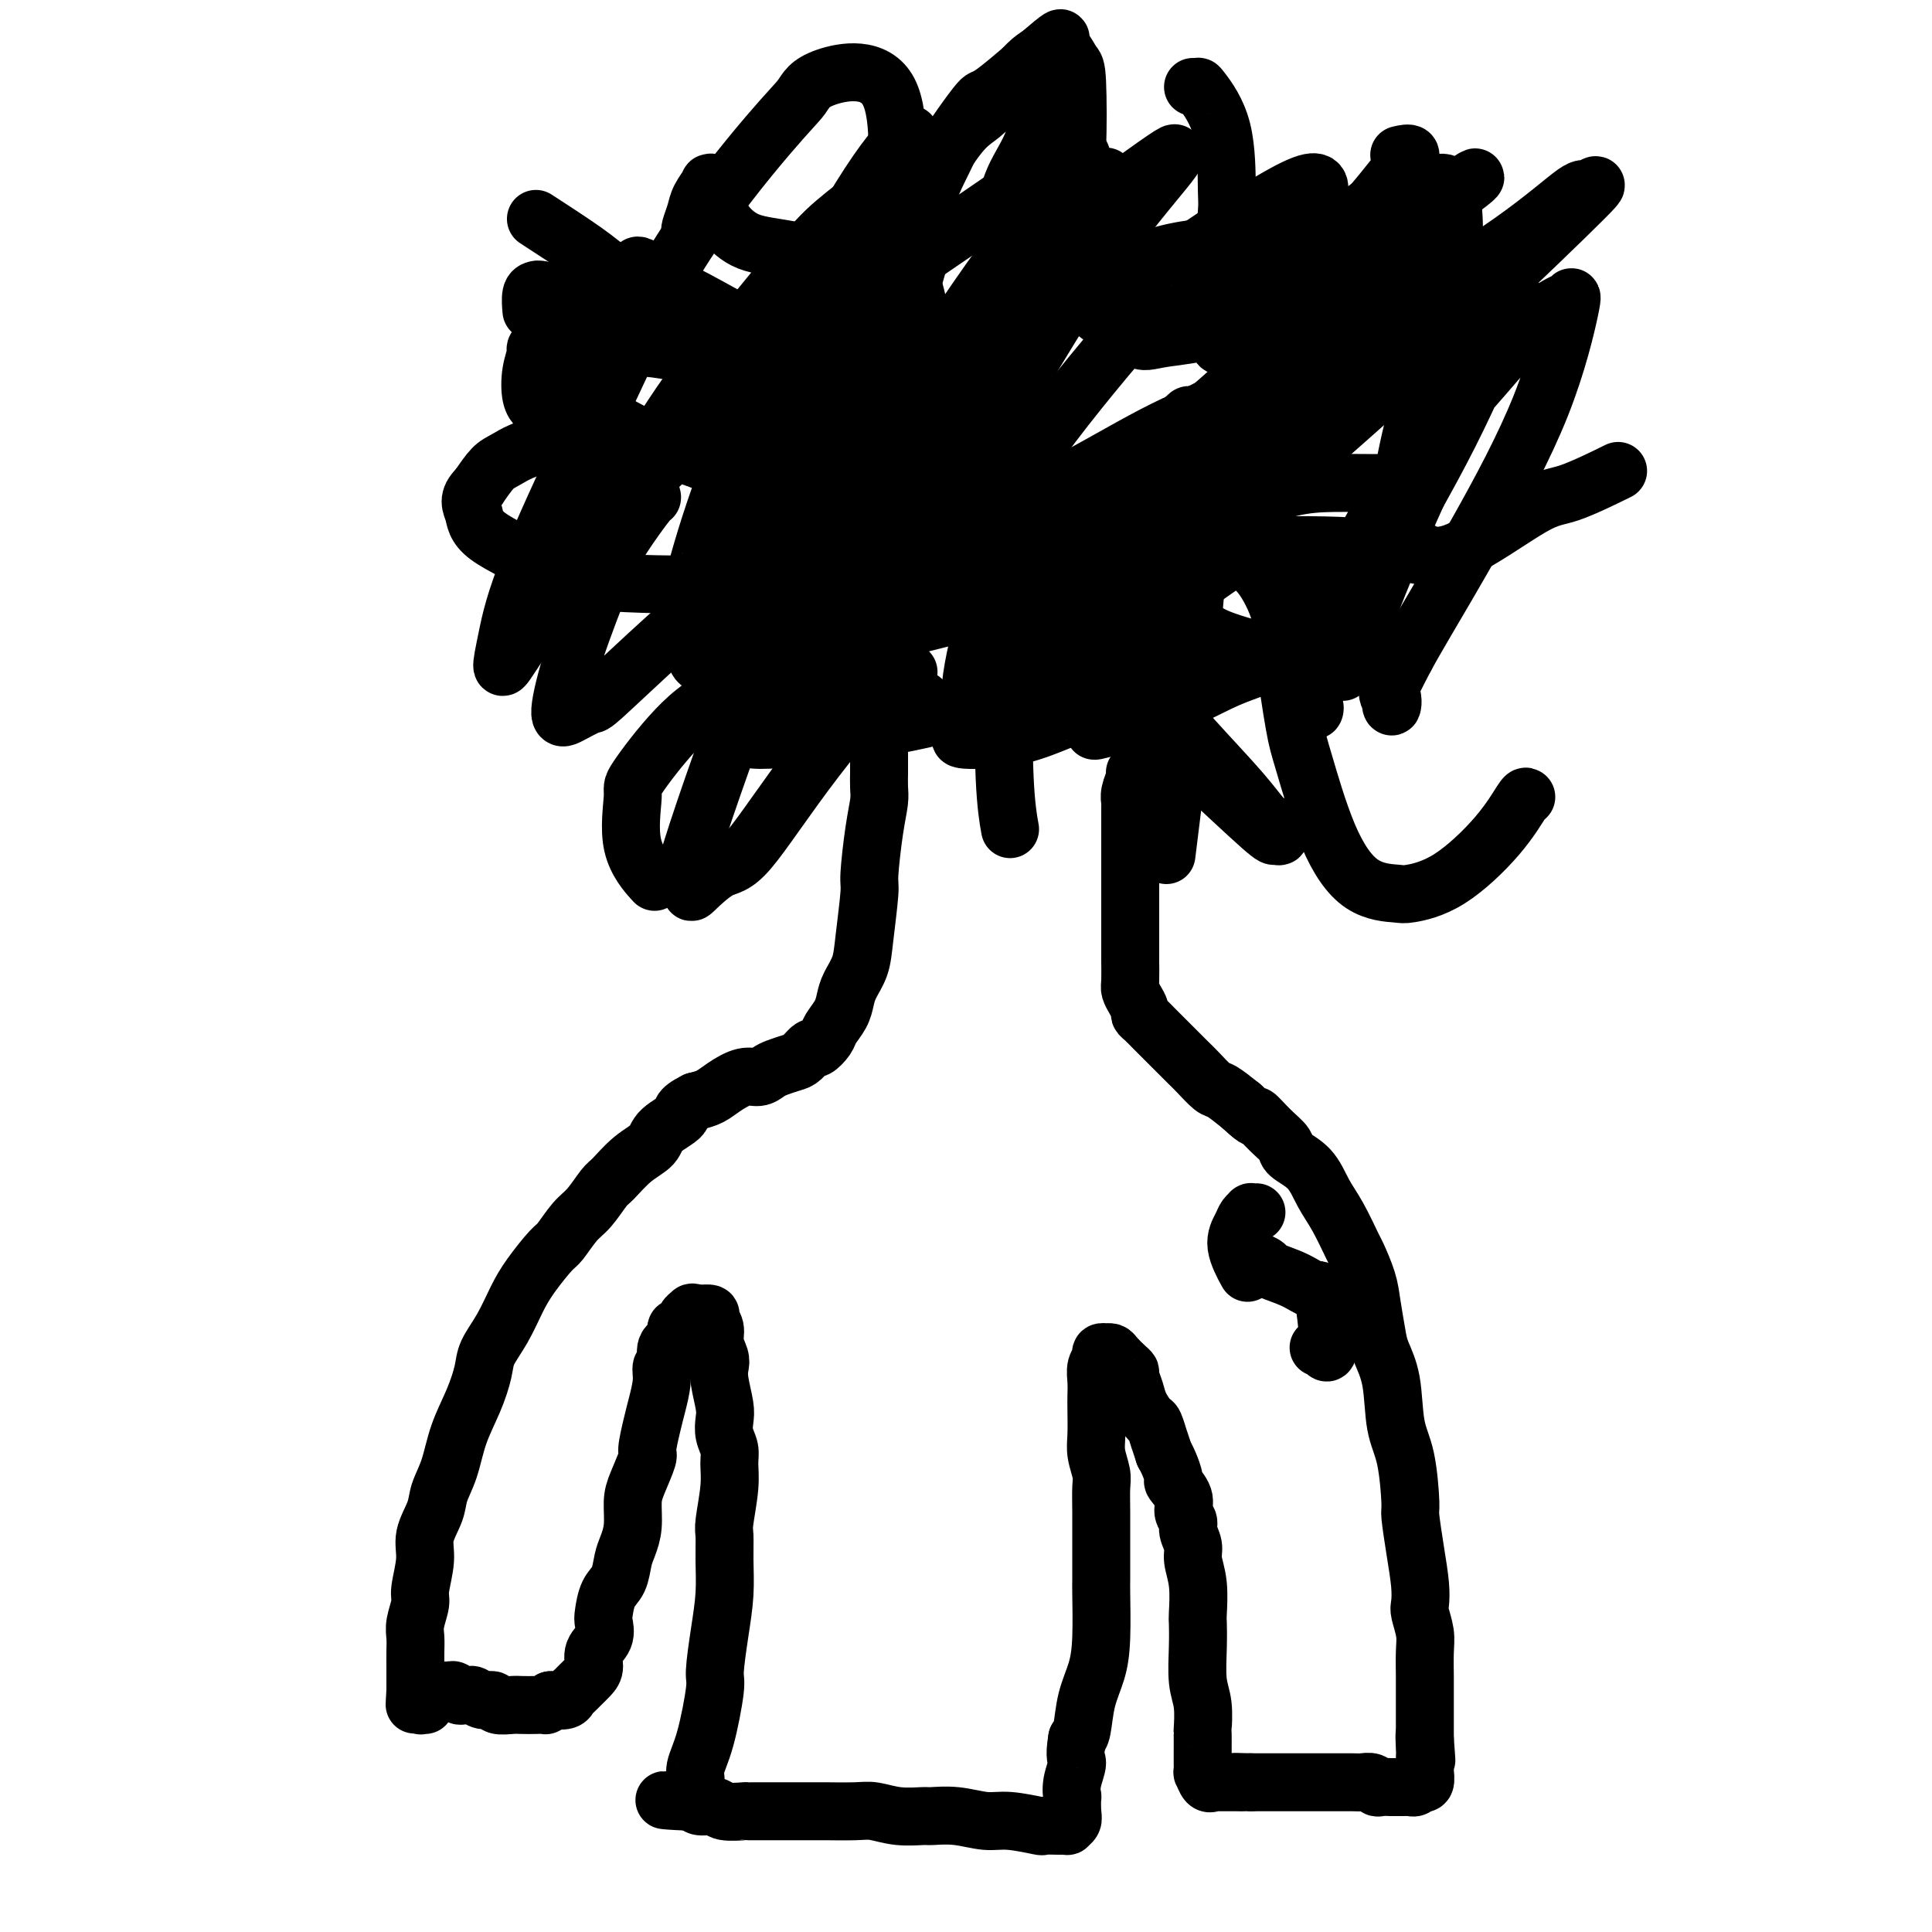 <svg viewBox='0 0 400 400' version='1.1' xmlns='http://www.w3.org/2000/svg' xmlns:xlink='http://www.w3.org/1999/xlink'><g fill='none' stroke='#000000' stroke-width='12' stroke-linecap='round' stroke-linejoin='round'><path d='M182,153c-0.000,0.297 -0.000,0.595 0,1c0.000,0.405 0.000,0.919 0,1c-0.000,0.081 -0.000,-0.270 0,0c0.000,0.270 0.001,1.162 0,2c-0.001,0.838 -0.003,1.622 0,2c0.003,0.378 0.011,0.350 0,1c-0.011,0.650 -0.041,1.978 0,3c0.041,1.022 0.151,1.739 0,3c-0.151,1.261 -0.564,3.068 -1,6c-0.436,2.932 -0.894,6.991 -1,9c-0.106,2.009 0.140,1.969 0,4c-0.140,2.031 -0.666,6.132 -1,9c-0.334,2.868 -0.475,4.501 -1,6c-0.525,1.499 -1.435,2.862 -2,4c-0.565,1.138 -0.785,2.050 -1,3c-0.215,0.950 -0.424,1.937 -1,3c-0.576,1.063 -1.520,2.200 -2,3c-0.480,0.800 -0.498,1.261 -1,2c-0.502,0.739 -1.489,1.756 -2,2c-0.511,0.244 -0.546,-0.286 -1,0c-0.454,0.286 -1.328,1.387 -2,2c-0.672,0.613 -1.140,0.737 -2,1c-0.860,0.263 -2.110,0.665 -3,1c-0.890,0.335 -1.421,0.604 -2,1c-0.579,0.396 -1.208,0.918 -2,1c-0.792,0.082 -1.748,-0.277 -3,0c-1.252,0.277 -2.798,1.190 -4,2c-1.202,0.810 -2.058,1.517 -3,2c-0.942,0.483 -1.971,0.741 -3,1'/><path d='M144,228c-3.859,1.930 -2.508,2.254 -3,3c-0.492,0.746 -2.827,1.913 -4,3c-1.173,1.087 -1.185,2.094 -2,3c-0.815,0.906 -2.433,1.711 -4,3c-1.567,1.289 -3.081,3.064 -4,4c-0.919,0.936 -1.241,1.035 -2,2c-0.759,0.965 -1.953,2.795 -3,4c-1.047,1.205 -1.946,1.783 -3,3c-1.054,1.217 -2.263,3.073 -3,4c-0.737,0.927 -1.003,0.926 -2,2c-0.997,1.074 -2.725,3.223 -4,5c-1.275,1.777 -2.098,3.183 -3,5c-0.902,1.817 -1.884,4.045 -3,6c-1.116,1.955 -2.368,3.639 -3,5c-0.632,1.361 -0.646,2.401 -1,4c-0.354,1.599 -1.049,3.756 -2,6c-0.951,2.244 -2.157,4.574 -3,7c-0.843,2.426 -1.321,4.947 -2,7c-0.679,2.053 -1.559,3.639 -2,5c-0.441,1.361 -0.443,2.498 -1,4c-0.557,1.502 -1.670,3.368 -2,5c-0.330,1.632 0.122,3.031 0,5c-0.122,1.969 -0.817,4.508 -1,6c-0.183,1.492 0.147,1.938 0,3c-0.147,1.062 -0.771,2.742 -1,4c-0.229,1.258 -0.061,2.094 0,3c0.061,0.906 0.016,1.881 0,3c-0.016,1.119 -0.004,2.382 0,3c0.004,0.618 0.001,0.589 0,1c-0.001,0.411 -0.000,1.260 0,2c0.000,0.740 0.000,1.370 0,2'/><path d='M86,350c-0.308,5.194 -0.079,2.180 0,1c0.079,-1.180 0.007,-0.526 0,0c-0.007,0.526 0.050,0.926 0,1c-0.050,0.074 -0.206,-0.176 0,0c0.206,0.176 0.773,0.779 1,1c0.227,0.221 0.112,0.059 0,0c-0.112,-0.059 -0.223,-0.016 0,0c0.223,0.016 0.778,0.005 1,0c0.222,-0.005 0.111,-0.002 0,0'/><path d='M235,160c-0.030,-0.038 -0.061,-0.075 0,0c0.061,0.075 0.212,0.264 0,1c-0.212,0.736 -0.789,2.020 -1,3c-0.211,0.980 -0.057,1.657 0,2c0.057,0.343 0.015,0.351 0,1c-0.015,0.649 -0.004,1.939 0,3c0.004,1.061 0.001,1.894 0,3c-0.001,1.106 -0.000,2.485 0,4c0.000,1.515 0.000,3.166 0,4c-0.000,0.834 -0.000,0.851 0,2c0.000,1.149 0.000,3.432 0,5c-0.000,1.568 -0.001,2.422 0,4c0.001,1.578 0.003,3.878 0,5c-0.003,1.122 -0.011,1.064 0,2c0.011,0.936 0.041,2.867 0,4c-0.041,1.133 -0.153,1.468 0,2c0.153,0.532 0.569,1.259 1,2c0.431,0.741 0.875,1.494 1,2c0.125,0.506 -0.069,0.765 0,1c0.069,0.235 0.402,0.446 1,1c0.598,0.554 1.463,1.451 2,2c0.537,0.549 0.748,0.751 1,1c0.252,0.249 0.547,0.547 1,1c0.453,0.453 1.064,1.061 2,2c0.936,0.939 2.195,2.207 3,3c0.805,0.793 1.154,1.109 2,2c0.846,0.891 2.189,2.355 3,3c0.811,0.645 1.089,0.470 2,1c0.911,0.530 2.456,1.765 4,3'/><path d='M257,229c3.949,3.717 2.822,2.008 3,2c0.178,-0.008 1.661,1.684 3,3c1.339,1.316 2.535,2.257 3,3c0.465,0.743 0.198,1.289 1,2c0.802,0.711 2.672,1.588 4,3c1.328,1.412 2.114,3.360 3,5c0.886,1.640 1.872,2.971 3,5c1.128,2.029 2.396,4.756 3,6c0.604,1.244 0.542,1.006 1,2c0.458,0.994 1.436,3.220 2,5c0.564,1.780 0.713,3.115 1,5c0.287,1.885 0.710,4.319 1,6c0.290,1.681 0.446,2.609 1,4c0.554,1.391 1.507,3.247 2,6c0.493,2.753 0.527,6.404 1,9c0.473,2.596 1.384,4.136 2,7c0.616,2.864 0.936,7.051 1,9c0.064,1.949 -0.127,1.661 0,3c0.127,1.339 0.574,4.304 1,7c0.426,2.696 0.832,5.121 1,7c0.168,1.879 0.098,3.210 0,4c-0.098,0.790 -0.222,1.037 0,2c0.222,0.963 0.792,2.642 1,4c0.208,1.358 0.056,2.394 0,4c-0.056,1.606 -0.015,3.780 0,5c0.015,1.220 0.004,1.485 0,2c-0.004,0.515 -0.001,1.279 0,2c0.001,0.721 0.000,1.399 0,2c-0.000,0.601 -0.000,1.123 0,2c0.000,0.877 0.000,2.108 0,3c-0.000,0.892 -0.000,1.446 0,2'/><path d='M295,360c0.619,8.864 0.166,2.024 0,0c-0.166,-2.024 -0.044,0.767 0,2c0.044,1.233 0.012,0.909 0,1c-0.012,0.091 -0.003,0.597 0,1c0.003,0.403 0.002,0.704 0,1c-0.002,0.296 -0.005,0.587 0,1c0.005,0.413 0.016,0.947 0,1c-0.016,0.053 -0.060,-0.374 0,0c0.060,0.374 0.223,1.550 0,2c-0.223,0.450 -0.834,0.173 -1,0c-0.166,-0.173 0.112,-0.243 0,0c-0.112,0.243 -0.612,0.797 -1,1c-0.388,0.203 -0.662,0.054 -1,0c-0.338,-0.054 -0.738,-0.015 -1,0c-0.262,0.015 -0.385,0.005 -1,0c-0.615,-0.005 -1.722,-0.005 -2,0c-0.278,0.005 0.273,0.015 0,0c-0.273,-0.015 -1.370,-0.057 -2,0c-0.630,0.057 -0.793,0.211 -1,0c-0.207,-0.211 -0.459,-0.789 -1,-1c-0.541,-0.211 -1.370,-0.057 -2,0c-0.630,0.057 -1.061,0.015 -2,0c-0.939,-0.015 -2.386,-0.004 -3,0c-0.614,0.004 -0.396,0.001 -1,0c-0.604,-0.001 -2.030,-0.000 -3,0c-0.970,0.000 -1.484,0.000 -2,0c-0.516,-0.000 -1.033,-0.000 -2,0c-0.967,0.000 -2.383,0.000 -3,0c-0.617,-0.000 -0.435,-0.000 -1,0c-0.565,0.000 -1.876,0.000 -3,0c-1.124,-0.000 -2.062,-0.000 -3,0'/><path d='M259,369c-5.527,-0.155 -2.844,-0.041 -2,0c0.844,0.041 -0.151,0.011 -1,0c-0.849,-0.011 -1.552,-0.003 -2,0c-0.448,0.003 -0.641,0.000 -1,0c-0.359,-0.000 -0.884,0.002 -1,0c-0.116,-0.002 0.175,-0.009 0,0c-0.175,0.009 -0.817,0.032 -1,0c-0.183,-0.032 0.095,-0.120 0,0c-0.095,0.120 -0.561,0.449 -1,0c-0.439,-0.449 -0.850,-1.677 -1,-2c-0.150,-0.323 -0.041,0.257 0,0c0.041,-0.257 0.012,-1.352 0,-2c-0.012,-0.648 -0.007,-0.848 0,-2c0.007,-1.152 0.016,-3.255 0,-4c-0.016,-0.745 -0.057,-0.133 0,-1c0.057,-0.867 0.211,-3.212 0,-5c-0.211,-1.788 -0.788,-3.019 -1,-5c-0.212,-1.981 -0.061,-4.712 0,-7c0.061,-2.288 0.032,-4.135 0,-5c-0.032,-0.865 -0.065,-0.749 0,-2c0.065,-1.251 0.229,-3.868 0,-6c-0.229,-2.132 -0.850,-3.778 -1,-5c-0.150,-1.222 0.172,-2.021 0,-3c-0.172,-0.979 -0.839,-2.140 -1,-3c-0.161,-0.860 0.182,-1.419 0,-2c-0.182,-0.581 -0.889,-1.185 -1,-2c-0.111,-0.815 0.374,-1.843 0,-3c-0.374,-1.157 -1.605,-2.444 -2,-3c-0.395,-0.556 0.048,-0.380 0,-1c-0.048,-0.620 -0.585,-2.034 -1,-3c-0.415,-0.966 -0.707,-1.483 -1,-2'/><path d='M241,301c-1.102,-3.443 -0.858,-2.549 -1,-3c-0.142,-0.451 -0.669,-2.247 -1,-3c-0.331,-0.753 -0.466,-0.464 -1,-1c-0.534,-0.536 -1.465,-1.897 -2,-3c-0.535,-1.103 -0.672,-1.948 -1,-3c-0.328,-1.052 -0.847,-2.310 -1,-3c-0.153,-0.690 0.060,-0.812 0,-1c-0.060,-0.188 -0.393,-0.443 -1,-1c-0.607,-0.557 -1.487,-1.418 -2,-2c-0.513,-0.582 -0.658,-0.886 -1,-1c-0.342,-0.114 -0.880,-0.040 -1,0c-0.120,0.040 0.178,0.044 0,0c-0.178,-0.044 -0.832,-0.136 -1,0c-0.168,0.136 0.151,0.499 0,1c-0.151,0.501 -0.772,1.141 -1,2c-0.228,0.859 -0.062,1.937 0,3c0.062,1.063 0.020,2.112 0,3c-0.020,0.888 -0.020,1.615 0,3c0.020,1.385 0.058,3.428 0,5c-0.058,1.572 -0.212,2.672 0,4c0.212,1.328 0.789,2.885 1,4c0.211,1.115 0.056,1.787 0,3c-0.056,1.213 -0.015,2.966 0,5c0.015,2.034 0.002,4.349 0,7c-0.002,2.651 0.007,5.638 0,7c-0.007,1.362 -0.029,1.100 0,3c0.029,1.900 0.110,5.962 0,9c-0.110,3.038 -0.411,5.051 -1,7c-0.589,1.949 -1.466,3.832 -2,6c-0.534,2.168 -0.724,4.619 -1,6c-0.276,1.381 -0.638,1.690 -1,2'/><path d='M223,360c-0.713,4.190 0.005,4.166 0,5c-0.005,0.834 -0.732,2.528 -1,4c-0.268,1.472 -0.076,2.724 0,3c0.076,0.276 0.035,-0.423 0,0c-0.035,0.423 -0.066,1.970 0,3c0.066,1.030 0.228,1.544 0,2c-0.228,0.456 -0.846,0.854 -1,1c-0.154,0.146 0.157,0.039 0,0c-0.157,-0.039 -0.783,-0.009 -1,0c-0.217,0.009 -0.024,-0.002 0,0c0.024,0.002 -0.119,0.016 -1,0c-0.881,-0.016 -2.499,-0.061 -3,0c-0.501,0.061 0.114,0.227 -1,0c-1.114,-0.227 -3.959,-0.846 -6,-1c-2.041,-0.154 -3.279,0.156 -5,0c-1.721,-0.156 -3.924,-0.778 -6,-1c-2.076,-0.222 -4.026,-0.046 -5,0c-0.974,0.046 -0.973,-0.040 -2,0c-1.027,0.040 -3.082,0.207 -5,0c-1.918,-0.207 -3.698,-0.788 -5,-1c-1.302,-0.212 -2.127,-0.057 -4,0c-1.873,0.057 -4.794,0.015 -6,0c-1.206,-0.015 -0.698,-0.004 -2,0c-1.302,0.004 -4.415,0.002 -6,0c-1.585,-0.002 -1.641,-0.005 -3,0c-1.359,0.005 -4.021,0.016 -5,0c-0.979,-0.016 -0.276,-0.060 -1,0c-0.724,0.060 -2.874,0.222 -4,0c-1.126,-0.222 -1.226,-0.829 -2,-1c-0.774,-0.171 -2.221,0.094 -3,0c-0.779,-0.094 -0.889,-0.547 -1,-1'/><path d='M144,373c-12.139,-0.708 -3.986,0.022 -1,0c2.986,-0.022 0.804,-0.796 0,-1c-0.804,-0.204 -0.231,0.162 0,0c0.231,-0.162 0.120,-0.851 0,-1c-0.120,-0.149 -0.249,0.244 0,0c0.249,-0.244 0.875,-1.124 1,-2c0.125,-0.876 -0.251,-1.747 0,-3c0.251,-1.253 1.129,-2.889 2,-6c0.871,-3.111 1.736,-7.699 2,-10c0.264,-2.301 -0.073,-2.315 0,-4c0.073,-1.685 0.554,-5.042 1,-8c0.446,-2.958 0.855,-5.519 1,-8c0.145,-2.481 0.024,-4.884 0,-7c-0.024,-2.116 0.047,-3.945 0,-5c-0.047,-1.055 -0.212,-1.335 0,-3c0.212,-1.665 0.803,-4.715 1,-7c0.197,-2.285 0.001,-3.807 0,-5c-0.001,-1.193 0.192,-2.059 0,-3c-0.192,-0.941 -0.770,-1.957 -1,-3c-0.230,-1.043 -0.113,-2.113 0,-3c0.113,-0.887 0.222,-1.591 0,-3c-0.222,-1.409 -0.776,-3.522 -1,-5c-0.224,-1.478 -0.117,-2.322 0,-3c0.117,-0.678 0.243,-1.191 0,-2c-0.243,-0.809 -0.856,-1.916 -1,-3c-0.144,-1.084 0.183,-2.147 0,-3c-0.183,-0.853 -0.874,-1.497 -1,-2c-0.126,-0.503 0.312,-0.866 0,-1c-0.312,-0.134 -1.375,-0.038 -2,0c-0.625,0.038 -0.813,0.019 -1,0'/><path d='M144,272c-0.796,-0.490 -0.786,-0.216 -1,0c-0.214,0.216 -0.654,0.374 -1,1c-0.346,0.626 -0.599,1.720 -1,2c-0.401,0.280 -0.948,-0.252 -1,0c-0.052,0.252 0.393,1.290 0,2c-0.393,0.710 -1.625,1.092 -2,2c-0.375,0.908 0.107,2.341 0,3c-0.107,0.659 -0.803,0.545 -1,1c-0.197,0.455 0.107,1.480 0,3c-0.107,1.520 -0.624,3.533 -1,5c-0.376,1.467 -0.613,2.386 -1,4c-0.387,1.614 -0.926,3.922 -1,5c-0.074,1.078 0.317,0.925 0,2c-0.317,1.075 -1.342,3.378 -2,5c-0.658,1.622 -0.949,2.563 -1,4c-0.051,1.437 0.137,3.370 0,5c-0.137,1.630 -0.601,2.958 -1,4c-0.399,1.042 -0.734,1.797 -1,3c-0.266,1.203 -0.461,2.853 -1,4c-0.539,1.147 -1.420,1.790 -2,3c-0.580,1.210 -0.859,2.985 -1,4c-0.141,1.015 -0.145,1.269 0,2c0.145,0.731 0.438,1.940 0,3c-0.438,1.060 -1.609,1.972 -2,3c-0.391,1.028 -0.003,2.173 0,3c0.003,0.827 -0.379,1.336 -1,2c-0.621,0.664 -1.481,1.485 -2,2c-0.519,0.515 -0.696,0.726 -1,1c-0.304,0.274 -0.736,0.612 -1,1c-0.264,0.388 -0.361,0.825 -1,1c-0.639,0.175 -1.819,0.087 -3,0'/><path d='M114,352c-1.541,1.310 -0.893,1.084 -1,1c-0.107,-0.084 -0.969,-0.027 -2,0c-1.031,0.027 -2.229,0.022 -3,0c-0.771,-0.022 -1.113,-0.062 -2,0c-0.887,0.062 -2.318,0.227 -3,0c-0.682,-0.227 -0.617,-0.846 -1,-1c-0.383,-0.154 -1.216,0.156 -2,0c-0.784,-0.156 -1.520,-0.778 -2,-1c-0.480,-0.222 -0.706,-0.046 -1,0c-0.294,0.046 -0.657,-0.040 -1,0c-0.343,0.040 -0.666,0.207 -1,0c-0.334,-0.207 -0.679,-0.788 -1,-1c-0.321,-0.212 -0.618,-0.057 -1,0c-0.382,0.057 -0.848,0.015 -1,0c-0.152,-0.015 0.011,-0.004 0,0c-0.011,0.004 -0.195,0.001 0,0c0.195,-0.001 0.770,-0.000 1,0c0.230,0.000 0.115,0.000 0,0'/><path d='M260,251c0.120,-0.005 0.240,-0.011 0,0c-0.240,0.011 -0.841,0.037 -1,0c-0.159,-0.037 0.122,-0.139 0,0c-0.122,0.139 -0.649,0.518 -1,1c-0.351,0.482 -0.527,1.067 -1,2c-0.473,0.933 -1.243,2.213 -1,4c0.243,1.787 1.498,4.082 2,5c0.502,0.918 0.251,0.459 0,0'/><path d='M273,279c0.458,0.078 0.917,0.156 1,0c0.083,-0.156 -0.208,-0.545 0,0c0.208,0.545 0.917,2.024 1,0c0.083,-2.024 -0.459,-7.550 -1,-10c-0.541,-2.450 -1.081,-1.823 -2,-2c-0.919,-0.177 -2.219,-1.158 -4,-2c-1.781,-0.842 -4.044,-1.545 -5,-2c-0.956,-0.455 -0.603,-0.661 -1,-1c-0.397,-0.339 -1.542,-0.811 -2,-1c-0.458,-0.189 -0.229,-0.094 0,0'/><path d='M227,151c0.171,-0.085 0.342,-0.170 0,0c-0.342,0.170 -1.196,0.596 1,0c2.196,-0.596 7.443,-2.215 12,-4c4.557,-1.785 8.425,-3.736 11,-5c2.575,-1.264 3.858,-1.842 7,-3c3.142,-1.158 8.142,-2.896 11,-4c2.858,-1.104 3.573,-1.574 4,-2c0.427,-0.426 0.567,-0.807 1,-1c0.433,-0.193 1.161,-0.196 0,0c-1.161,0.196 -4.211,0.592 -9,2c-4.789,1.408 -11.318,3.828 -18,6c-6.682,2.172 -13.517,4.094 -19,6c-5.483,1.906 -9.612,3.794 -13,5c-3.388,1.206 -6.033,1.730 -9,2c-2.967,0.270 -6.256,0.287 -7,0c-0.744,-0.287 1.055,-0.879 4,-4c2.945,-3.121 7.034,-8.770 13,-15c5.966,-6.230 13.809,-13.040 23,-22c9.191,-8.960 19.731,-20.069 28,-28c8.269,-7.931 14.269,-12.685 22,-18c7.731,-5.315 17.195,-11.190 24,-16c6.805,-4.810 10.951,-8.553 13,-10c2.049,-1.447 2.000,-0.596 3,-1c1.000,-0.404 3.048,-2.062 -1,2c-4.048,4.062 -14.192,13.843 -24,23c-9.808,9.157 -19.282,17.689 -31,28c-11.718,10.311 -25.681,22.401 -31,27c-5.319,4.599 -1.993,1.707 -3,2c-1.007,0.293 -6.348,3.771 -9,6c-2.652,2.229 -2.615,3.208 -1,1c1.615,-2.208 4.807,-7.604 8,-13'/><path d='M237,115c1.853,-3.182 2.986,-5.138 9,-12c6.014,-6.862 16.909,-18.632 25,-28c8.091,-9.368 13.378,-16.336 18,-22c4.622,-5.664 8.580,-10.026 12,-13c3.420,-2.974 6.302,-4.562 3,-2c-3.302,2.562 -12.790,9.274 -16,12c-3.210,2.726 -0.144,1.465 -6,7c-5.856,5.535 -20.635,17.864 -32,28c-11.365,10.136 -19.318,18.079 -25,24c-5.682,5.921 -9.095,9.820 -11,12c-1.905,2.180 -2.303,2.639 -3,4c-0.697,1.361 -1.692,3.622 0,1c1.692,-2.622 6.071,-10.129 9,-15c2.929,-4.871 4.408,-7.106 5,-8c0.592,-0.894 0.296,-0.447 0,0'/><path d='M278,50c0.803,-1.138 1.605,-2.277 3,-4c1.395,-1.723 3.382,-4.031 5,-6c1.618,-1.969 2.867,-3.600 4,-5c1.133,-1.400 2.151,-2.569 2,-3c-0.151,-0.431 -1.472,-0.123 -2,0c-0.528,0.123 -0.264,0.062 0,0'/><path d='M190,115c-6.847,8.216 -13.693,16.432 -14,15c-0.307,-1.432 5.927,-12.512 12,-21c6.073,-8.488 11.987,-14.383 18,-23c6.013,-8.617 12.126,-19.954 19,-30c6.874,-10.046 14.511,-18.800 17,-22c2.489,-3.200 -0.168,-0.846 0,-1c0.168,-0.154 3.162,-2.817 -1,0c-4.162,2.817 -15.481,11.113 -24,18c-8.519,6.887 -14.239,12.366 -22,23c-7.761,10.634 -17.565,26.424 -23,35c-5.435,8.576 -6.503,9.940 -11,17c-4.497,7.060 -12.425,19.818 -13,22c-0.575,2.182 6.201,-6.212 9,-10c2.799,-3.788 1.621,-2.971 2,-4c0.379,-1.029 2.316,-3.904 7,-12c4.684,-8.096 12.114,-21.412 19,-33c6.886,-11.588 13.228,-21.446 20,-31c6.772,-9.554 13.973,-18.802 17,-23c3.027,-4.198 1.879,-3.347 0,0c-1.879,3.347 -4.490,9.188 -11,20c-6.510,10.812 -16.920,26.593 -21,33c-4.080,6.407 -1.831,3.441 -3,7c-1.169,3.559 -5.757,13.645 -8,19c-2.243,5.355 -2.142,5.980 -5,12c-2.858,6.020 -8.674,17.434 -11,22c-2.326,4.566 -1.163,2.283 0,0'/><path d='M175,103c0.733,-1.533 1.467,-3.067 2,-6c0.533,-2.933 0.867,-7.267 1,-9c0.133,-1.733 0.067,-0.867 0,0'/><path d='M188,42c0.002,-0.356 0.003,-0.711 0,-1c-0.003,-0.289 -0.012,-0.511 0,-1c0.012,-0.489 0.045,-1.245 0,-2c-0.045,-0.755 -0.169,-1.511 -1,0c-0.831,1.511 -2.370,5.287 -4,14c-1.630,8.713 -3.352,22.362 -4,33c-0.648,10.638 -0.223,18.266 0,25c0.223,6.734 0.242,12.575 2,19c1.758,6.425 5.255,13.433 7,16c1.745,2.567 1.739,0.691 2,0c0.261,-0.691 0.789,-0.197 1,0c0.211,0.197 0.106,0.099 0,0'/><path d='M194,108c-0.646,-1.740 -1.293,-3.480 -4,-8c-2.707,-4.520 -7.475,-11.820 -12,-17c-4.525,-5.180 -8.807,-8.242 -12,-10c-3.193,-1.758 -5.295,-2.214 -9,-4c-3.705,-1.786 -9.011,-4.904 -13,-7c-3.989,-2.096 -6.660,-3.170 -8,-4c-1.340,-0.830 -1.347,-1.415 -2,-2c-0.653,-0.585 -1.951,-1.171 -2,-1c-0.049,0.171 1.152,1.097 1,1c-0.152,-0.097 -1.656,-1.218 2,1c3.656,2.218 12.473,7.777 16,10c3.527,2.223 1.763,1.112 0,0'/><path d='M112,46c-0.904,-0.587 -1.808,-1.173 0,0c1.808,1.173 6.327,4.107 9,6c2.673,1.893 3.501,2.747 8,6c4.499,3.253 12.668,8.906 20,14c7.332,5.094 13.826,9.628 20,14c6.174,4.372 12.030,8.583 19,14c6.970,5.417 15.056,12.040 19,15c3.944,2.960 3.746,2.258 8,6c4.254,3.742 12.960,11.929 19,18c6.040,6.071 9.413,10.027 13,14c3.587,3.973 7.388,7.964 10,11c2.612,3.036 4.035,5.118 5,6c0.965,0.882 1.474,0.565 2,1c0.526,0.435 1.071,1.623 1,2c-0.071,0.377 -0.756,-0.057 -1,0c-0.244,0.057 -0.047,0.604 -3,-2c-2.953,-2.604 -9.057,-8.361 -13,-12c-3.943,-3.639 -5.727,-5.161 -10,-9c-4.273,-3.839 -11.035,-9.996 -18,-16c-6.965,-6.004 -14.132,-11.854 -22,-17c-7.868,-5.146 -16.437,-9.588 -21,-12c-4.563,-2.412 -5.120,-2.794 -10,-5c-4.880,-2.206 -14.083,-6.237 -21,-8c-6.917,-1.763 -11.547,-1.260 -17,-1c-5.453,0.260 -11.730,0.276 -16,1c-4.270,0.724 -6.534,2.157 -8,3c-1.466,0.843 -2.133,1.098 -3,2c-0.867,0.902 -1.933,2.451 -3,4'/><path d='M99,101c-2.410,2.307 -1.434,3.575 -1,5c0.434,1.425 0.328,3.005 3,5c2.672,1.995 8.124,4.403 11,6c2.876,1.597 3.176,2.383 8,3c4.824,0.617 14.171,1.064 22,1c7.829,-0.064 14.141,-0.638 22,-2c7.859,-1.362 17.267,-3.510 23,-5c5.733,-1.490 7.792,-2.322 12,-4c4.208,-1.678 10.563,-4.203 18,-8c7.437,-3.797 15.954,-8.867 22,-12c6.046,-3.133 9.622,-4.328 14,-7c4.378,-2.672 9.559,-6.821 12,-9c2.441,-2.179 2.143,-2.388 3,-4c0.857,-1.612 2.871,-4.627 3,-7c0.129,-2.373 -1.625,-4.104 -4,-6c-2.375,-1.896 -5.369,-3.958 -7,-5c-1.631,-1.042 -1.897,-1.065 -5,-1c-3.103,0.065 -9.042,0.217 -15,2c-5.958,1.783 -11.936,5.196 -18,9c-6.064,3.804 -12.215,8.000 -19,14c-6.785,6.000 -14.204,13.803 -18,18c-3.796,4.197 -3.970,4.786 -7,8c-3.030,3.214 -8.917,9.051 -13,14c-4.083,4.949 -6.363,9.010 -8,12c-1.637,2.990 -2.630,4.909 -3,6c-0.370,1.091 -0.116,1.352 0,2c0.116,0.648 0.095,1.682 1,2c0.905,0.318 2.738,-0.080 8,-3c5.262,-2.920 13.955,-8.363 19,-15c5.045,-6.637 6.441,-14.468 7,-18c0.559,-3.532 0.279,-2.766 0,-2'/><path d='M189,100c1.515,-5.724 1.802,-10.032 2,-15c0.198,-4.968 0.306,-10.594 0,-15c-0.306,-4.406 -1.027,-7.591 -2,-11c-0.973,-3.409 -2.199,-7.040 -3,-9c-0.801,-1.960 -1.176,-2.247 -2,-3c-0.824,-0.753 -2.097,-1.972 -3,-3c-0.903,-1.028 -1.436,-1.864 -2,-2c-0.564,-0.136 -1.159,0.428 -2,3c-0.841,2.572 -1.926,7.153 -2,10c-0.074,2.847 0.865,3.959 2,7c1.135,3.041 2.467,8.012 3,10c0.533,1.988 0.266,0.994 0,0'/><path d='M294,115c-4.730,-0.853 -9.459,-1.707 -17,-2c-7.541,-0.293 -17.892,-0.026 -21,0c-3.108,0.026 1.027,-0.190 -2,0c-3.027,0.190 -13.216,0.784 -18,1c-4.784,0.216 -4.162,0.053 -8,1c-3.838,0.947 -12.137,3.004 -19,5c-6.863,1.996 -12.289,3.932 -18,6c-5.711,2.068 -11.706,4.270 -17,7c-5.294,2.730 -9.887,5.988 -12,8c-2.113,2.012 -1.746,2.777 -3,4c-1.254,1.223 -4.131,2.903 -6,4c-1.869,1.097 -2.731,1.610 -3,2c-0.269,0.390 0.056,0.656 1,1c0.944,0.344 2.506,0.767 4,1c1.494,0.233 2.919,0.278 7,0c4.081,-0.278 10.818,-0.877 18,-2c7.182,-1.123 14.808,-2.771 22,-5c7.192,-2.229 13.948,-5.041 19,-7c5.052,-1.959 8.399,-3.066 12,-4c3.601,-0.934 7.458,-1.695 9,-2c1.542,-0.305 0.771,-0.152 0,0'/><path d='M243,118c-1.624,0.195 -3.249,0.389 -7,1c-3.751,0.611 -9.630,1.637 -12,2c-2.370,0.363 -1.232,0.061 -9,2c-7.768,1.939 -24.443,6.117 -32,8c-7.557,1.883 -5.996,1.471 -10,3c-4.004,1.529 -13.574,5.001 -20,8c-6.426,2.999 -9.707,5.526 -13,9c-3.293,3.474 -6.598,7.895 -8,10c-1.402,2.105 -0.902,1.894 -1,4c-0.098,2.106 -0.796,6.529 0,10c0.796,3.471 3.084,5.992 4,7c0.916,1.008 0.458,0.504 0,0'/><path d='M202,97c-0.080,0.091 -0.159,0.181 0,0c0.159,-0.181 0.557,-0.635 1,-1c0.443,-0.365 0.932,-0.641 1,-1c0.068,-0.359 -0.283,-0.799 0,-1c0.283,-0.201 1.201,-0.161 2,0c0.799,0.161 1.478,0.444 2,1c0.522,0.556 0.885,1.384 1,5c0.115,3.616 -0.018,10.021 0,14c0.018,3.979 0.187,5.533 0,9c-0.187,3.467 -0.731,8.847 -1,16c-0.269,7.153 -0.265,16.080 0,22c0.265,5.920 0.790,8.834 1,10c0.210,1.166 0.105,0.583 0,0'/><path d='M228,119c3.579,-8.742 7.158,-17.485 9,-21c1.842,-3.515 1.945,-1.803 2,-2c0.055,-0.197 0.060,-2.304 1,-4c0.940,-1.696 2.814,-2.982 4,-4c1.186,-1.018 1.683,-1.770 2,-2c0.317,-0.230 0.453,0.062 1,0c0.547,-0.062 1.505,-0.476 2,2c0.495,2.476 0.528,7.843 0,16c-0.528,8.157 -1.616,19.104 -2,24c-0.384,4.896 -0.065,3.741 -1,12c-0.935,8.259 -3.124,25.931 -4,33c-0.876,7.069 -0.438,3.534 0,0'/><path d='M255,88c-0.421,-0.162 -0.842,-0.323 1,-5c1.842,-4.677 5.946,-13.869 9,-21c3.054,-7.131 5.057,-12.201 6,-15c0.943,-2.799 0.825,-3.327 1,-4c0.175,-0.673 0.643,-1.492 1,-3c0.357,-1.508 0.603,-3.706 -5,-1c-5.603,2.706 -17.055,10.317 -21,13c-3.945,2.683 -0.384,0.440 -2,3c-1.616,2.560 -8.409,9.925 -16,19c-7.591,9.075 -15.980,19.862 -18,24c-2.020,4.138 2.329,1.627 -1,2c-3.329,0.373 -14.338,3.628 -18,6c-3.662,2.372 0.021,3.859 -1,-1c-1.021,-4.859 -6.748,-16.064 -9,-23c-2.252,-6.936 -1.030,-9.603 0,-15c1.030,-5.397 1.868,-13.523 3,-20c1.132,-6.477 2.560,-11.304 3,-14c0.440,-2.696 -0.106,-3.259 0,-4c0.106,-0.741 0.866,-1.659 0,-1c-0.866,0.659 -3.358,2.895 -8,10c-4.642,7.105 -11.433,19.077 -15,26c-3.567,6.923 -3.908,8.795 -6,14c-2.092,5.205 -5.933,13.742 -9,22c-3.067,8.258 -5.359,16.237 -6,19c-0.641,2.763 0.368,0.310 0,1c-0.368,0.690 -2.115,4.522 1,0c3.115,-4.522 11.092,-17.400 15,-25c3.908,-7.600 3.749,-9.924 6,-15c2.251,-5.076 6.914,-12.905 11,-20c4.086,-7.095 7.596,-13.456 10,-17c2.404,-3.544 3.702,-4.272 5,-5'/><path d='M192,38c7.592,-12.661 2.573,-3.814 1,0c-1.573,3.814 0.299,2.595 -1,9c-1.299,6.405 -5.770,20.435 -10,33c-4.230,12.565 -8.220,23.665 -12,33c-3.780,9.335 -7.348,16.905 -9,21c-1.652,4.095 -1.386,4.717 -2,6c-0.614,1.283 -2.109,3.228 -3,4c-0.891,0.772 -1.178,0.369 0,-6c1.178,-6.369 3.821,-18.706 7,-31c3.179,-12.294 6.894,-24.544 9,-32c2.106,-7.456 2.605,-10.116 4,-15c1.395,-4.884 3.687,-11.991 5,-16c1.313,-4.009 1.647,-4.922 0,-4c-1.647,0.922 -5.273,3.677 -8,6c-2.727,2.323 -4.553,4.213 -11,12c-6.447,7.787 -17.515,21.470 -26,33c-8.485,11.530 -14.386,20.905 -19,28c-4.614,7.095 -7.941,11.908 -10,15c-2.059,3.092 -2.848,4.463 -3,4c-0.152,-0.463 0.335,-2.759 1,-6c0.665,-3.241 1.508,-7.426 5,-16c3.492,-8.574 9.631,-21.535 15,-33c5.369,-11.465 9.966,-21.433 16,-31c6.034,-9.567 13.505,-18.735 18,-24c4.495,-5.265 6.013,-6.629 7,-8c0.987,-1.371 1.441,-2.749 5,-4c3.559,-1.251 10.222,-2.377 13,3c2.778,5.377 1.671,17.255 1,24c-0.671,6.745 -0.906,8.356 -1,9c-0.094,0.644 -0.047,0.322 0,0'/><path d='M188,139c0.000,0.000 0.100,0.100 0.1,0.1'/><path d='M190,100c-0.683,-0.157 -1.367,-0.314 -3,0c-1.633,0.314 -4.216,1.101 -10,1c-5.784,-0.101 -14.771,-1.088 -20,-2c-5.229,-0.912 -6.701,-1.748 -10,-3c-3.299,-1.252 -8.424,-2.920 -13,-5c-4.576,-2.080 -8.602,-4.571 -11,-6c-2.398,-1.429 -3.167,-1.797 -4,-3c-0.833,-1.203 -1.731,-3.243 -2,-4c-0.269,-0.757 0.090,-0.231 1,-1c0.910,-0.769 2.370,-2.832 5,-4c2.630,-1.168 6.429,-1.441 11,-1c4.571,0.441 9.916,1.596 16,3c6.084,1.404 12.909,3.056 16,4c3.091,0.944 2.447,1.181 8,3c5.553,1.819 17.303,5.221 24,7c6.697,1.779 8.342,1.937 9,2c0.658,0.063 0.329,0.032 0,0'/><path d='M289,100c-0.015,-0.002 -0.031,-0.003 -1,0c-0.969,0.003 -2.892,0.011 -5,0c-2.108,-0.011 -4.401,-0.041 -7,0c-2.599,0.041 -5.505,0.154 -9,1c-3.495,0.846 -7.580,2.426 -11,4c-3.420,1.574 -6.176,3.144 -8,4c-1.824,0.856 -2.718,1.000 -3,1c-0.282,-0.000 0.046,-0.144 0,-1c-0.046,-0.856 -0.466,-2.424 4,-7c4.466,-4.576 13.820,-12.161 22,-18c8.180,-5.839 15.187,-9.932 21,-14c5.813,-4.068 10.431,-8.109 13,-10c2.569,-1.891 3.089,-1.631 4,-2c0.911,-0.369 2.215,-1.368 3,-1c0.785,0.368 1.053,2.102 -1,8c-2.053,5.898 -6.425,15.961 -11,25c-4.575,9.039 -9.352,17.054 -12,22c-2.648,4.946 -3.168,6.822 -5,10c-1.832,3.178 -4.978,7.658 -7,10c-2.022,2.342 -2.921,2.545 -3,2c-0.079,-0.545 0.660,-1.838 1,-3c0.340,-1.162 0.280,-2.193 3,-8c2.720,-5.807 8.220,-16.391 14,-25c5.780,-8.609 11.839,-15.242 16,-20c4.161,-4.758 6.423,-7.642 9,-10c2.577,-2.358 5.468,-4.192 7,-5c1.532,-0.808 1.704,-0.590 2,-1c0.296,-0.410 0.715,-1.447 0,2c-0.715,3.447 -2.563,11.377 -6,20c-3.437,8.623 -8.464,17.937 -13,26c-4.536,8.063 -8.582,14.875 -11,19c-2.418,4.125 -3.209,5.562 -4,7'/><path d='M291,136c-5.021,9.605 -3.573,7.616 -3,8c0.573,0.384 0.273,3.141 0,2c-0.273,-1.141 -0.518,-6.180 0,-7c0.518,-0.820 1.799,2.581 0,-1c-1.799,-3.581 -6.676,-14.142 -8,-18c-1.324,-3.858 0.907,-1.012 0,-1c-0.907,0.012 -4.952,-2.809 -10,-5c-5.048,-2.191 -11.100,-3.753 -15,-5c-3.900,-1.247 -5.647,-2.178 -10,-2c-4.353,0.178 -11.313,1.466 -18,3c-6.687,1.534 -13.101,3.315 -19,6c-5.899,2.685 -11.282,6.274 -16,10c-4.718,3.726 -8.771,7.589 -11,10c-2.229,2.411 -2.636,3.371 -4,5c-1.364,1.629 -3.686,3.927 -5,5c-1.314,1.073 -1.620,0.922 -2,2c-0.380,1.078 -0.834,3.385 -1,1c-0.166,-2.385 -0.043,-9.461 0,-12c0.043,-2.539 0.008,-0.542 0,-1c-0.008,-0.458 0.012,-3.373 4,-10c3.988,-6.627 11.945,-16.966 15,-21c3.055,-4.034 1.208,-1.762 1,-1c-0.208,0.762 1.221,0.016 2,0c0.779,-0.016 0.906,0.700 1,5c0.094,4.300 0.154,12.186 -4,21c-4.154,8.814 -12.524,18.557 -19,27c-6.476,8.443 -11.058,15.586 -14,19c-2.942,3.414 -4.242,3.101 -6,4c-1.758,0.899 -3.973,3.011 -5,4c-1.027,0.989 -0.865,0.854 -1,0c-0.135,-0.854 -0.568,-2.427 -1,-4'/><path d='M142,180c2.231,-8.137 8.808,-26.478 12,-35c3.192,-8.522 2.999,-7.224 5,-11c2.001,-3.776 6.198,-12.627 9,-18c2.802,-5.373 4.211,-7.269 5,-9c0.789,-1.731 0.960,-3.295 1,-4c0.040,-0.705 -0.049,-0.549 0,-1c0.049,-0.451 0.237,-1.510 -3,1c-3.237,2.510 -9.899,8.588 -16,14c-6.101,5.412 -11.640,10.159 -17,15c-5.360,4.841 -10.540,9.778 -13,12c-2.460,2.222 -2.198,1.729 -3,2c-0.802,0.271 -2.667,1.304 -4,2c-1.333,0.696 -2.133,1.054 -2,-1c0.133,-2.054 1.198,-6.521 3,-12c1.802,-5.479 4.340,-11.970 6,-16c1.660,-4.030 2.442,-5.599 4,-8c1.558,-2.401 3.892,-5.633 5,-7c1.108,-1.367 0.991,-0.868 1,-1c0.009,-0.132 0.146,-0.896 -2,1c-2.146,1.896 -6.574,6.452 -9,9c-2.426,2.548 -2.848,3.089 -5,5c-2.152,1.911 -6.032,5.193 -8,7c-1.968,1.807 -2.024,2.138 -3,3c-0.976,0.862 -2.871,2.253 -1,0c1.871,-2.253 7.509,-8.152 11,-12c3.491,-3.848 4.836,-5.645 10,-11c5.164,-5.355 14.146,-14.266 23,-22c8.854,-7.734 17.579,-14.289 24,-19c6.421,-4.711 10.536,-7.576 17,-12c6.464,-4.424 15.275,-10.407 19,-13c3.725,-2.593 2.362,-1.797 1,-1'/><path d='M212,38c10.037,-7.567 4.629,-3.983 3,0c-1.629,3.983 0.519,8.366 -3,15c-3.519,6.634 -12.706,15.517 -16,19c-3.294,3.483 -0.695,1.564 -3,4c-2.305,2.436 -9.514,9.226 -14,14c-4.486,4.774 -6.250,7.532 -8,9c-1.750,1.468 -3.488,1.647 -4,2c-0.512,0.353 0.200,0.879 0,1c-0.200,0.121 -1.314,-0.163 -1,-4c0.314,-3.837 2.054,-11.227 5,-19c2.946,-7.773 7.097,-15.928 12,-25c4.903,-9.072 10.557,-19.061 14,-24c3.443,-4.939 4.675,-4.828 7,-7c2.325,-2.172 5.745,-6.627 8,-9c2.255,-2.373 3.346,-2.665 4,-3c0.654,-0.335 0.870,-0.715 1,0c0.130,0.715 0.175,2.524 0,4c-0.175,1.476 -0.569,2.619 -1,5c-0.431,2.381 -0.899,6.001 -2,9c-1.101,2.999 -2.836,5.379 -4,8c-1.164,2.621 -1.759,5.485 -2,7c-0.241,1.515 -0.128,1.682 0,2c0.128,0.318 0.271,0.786 0,2c-0.271,1.214 -0.958,3.173 3,1c3.958,-2.173 12.559,-8.478 16,-11c3.441,-2.522 1.720,-1.261 0,0'/><path d='M247,18c0.423,0.038 0.846,0.076 1,0c0.154,-0.076 0.038,-0.266 1,1c0.962,1.266 3.000,3.990 4,8c1.000,4.010 0.960,9.308 1,12c0.040,2.692 0.160,2.780 0,5c-0.160,2.220 -0.601,6.574 -1,10c-0.399,3.426 -0.756,5.925 -1,8c-0.244,2.075 -0.376,3.727 0,5c0.376,1.273 1.258,2.169 1,3c-0.258,0.831 -1.657,1.597 1,2c2.657,0.403 9.371,0.441 15,-1c5.629,-1.441 10.173,-4.362 16,-7c5.827,-2.638 12.937,-4.994 16,-6c3.063,-1.006 2.079,-0.662 3,-1c0.921,-0.338 3.745,-1.359 5,-2c1.255,-0.641 0.939,-0.901 1,0c0.061,0.901 0.500,2.964 1,4c0.500,1.036 1.062,1.044 0,4c-1.062,2.956 -3.747,8.860 -7,16c-3.253,7.140 -7.074,15.516 -10,22c-2.926,6.484 -4.956,11.076 -7,16c-2.044,4.924 -4.102,10.181 -5,13c-0.898,2.819 -0.635,3.202 -1,4c-0.365,0.798 -1.357,2.013 -2,3c-0.643,0.987 -0.936,1.748 -1,2c-0.064,0.252 0.103,-0.004 0,0c-0.103,0.004 -0.475,0.269 -1,0c-0.525,-0.269 -1.203,-1.072 -2,-3c-0.797,-1.928 -1.715,-4.981 -3,-7c-1.285,-2.019 -2.939,-3.006 -4,-4c-1.061,-0.994 -1.531,-1.997 -2,-3'/><path d='M266,122c-1.932,-2.897 -1.262,-1.639 -1,-1c0.262,0.639 0.116,0.659 0,1c-0.116,0.341 -0.201,1.002 0,3c0.201,1.998 0.688,5.332 1,7c0.312,1.668 0.448,1.668 1,3c0.552,1.332 1.521,3.995 2,6c0.479,2.005 0.469,3.353 1,4c0.531,0.647 1.604,0.591 2,1c0.396,0.409 0.115,1.281 0,1c-0.115,-0.281 -0.063,-1.714 -2,-4c-1.937,-2.286 -5.861,-5.424 -8,-7c-2.139,-1.576 -2.492,-1.592 -4,-2c-1.508,-0.408 -4.169,-1.210 -6,-2c-1.831,-0.790 -2.831,-1.567 -4,-2c-1.169,-0.433 -2.507,-0.520 -3,0c-0.493,0.520 -0.140,1.647 0,2c0.140,0.353 0.069,-0.067 0,0c-0.069,0.067 -0.136,0.620 0,1c0.136,0.380 0.474,0.585 1,1c0.526,0.415 1.238,1.040 2,2c0.762,0.960 1.572,2.256 2,3c0.428,0.744 0.473,0.937 1,1c0.527,0.063 1.535,-0.004 2,0c0.465,0.004 0.387,0.078 0,-1c-0.387,-1.078 -1.083,-3.310 -2,-5c-0.917,-1.690 -2.055,-2.840 -3,-4c-0.945,-1.160 -1.699,-2.332 -5,-4c-3.301,-1.668 -9.151,-3.834 -15,-6'/><path d='M228,120c-5.492,-2.345 -9.223,-3.206 -14,-4c-4.777,-0.794 -10.600,-1.519 -16,-2c-5.400,-0.481 -10.376,-0.717 -13,-1c-2.624,-0.283 -2.895,-0.612 -5,-1c-2.105,-0.388 -6.044,-0.835 -9,-1c-2.956,-0.165 -4.929,-0.046 -6,0c-1.071,0.046 -1.238,0.021 -2,0c-0.762,-0.021 -2.117,-0.037 -3,0c-0.883,0.037 -1.293,0.128 -2,-1c-0.707,-1.128 -1.712,-3.473 -3,-7c-1.288,-3.527 -2.860,-8.235 -4,-13c-1.140,-4.765 -1.848,-9.585 -3,-12c-1.152,-2.415 -2.749,-2.423 -4,-4c-1.251,-1.577 -2.157,-4.723 -4,-7c-1.843,-2.277 -4.624,-3.685 -7,-5c-2.376,-1.315 -4.348,-2.538 -6,-3c-1.652,-0.462 -2.983,-0.163 -4,1c-1.017,1.163 -1.719,3.189 -2,4c-0.281,0.811 -0.140,0.405 0,0'/><path d='M119,64c-0.347,-0.475 -0.695,-0.951 -1,-1c-0.305,-0.049 -0.569,0.327 -1,0c-0.431,-0.327 -1.030,-1.359 -2,-2c-0.970,-0.641 -2.312,-0.893 -3,-1c-0.688,-0.107 -0.720,-0.070 -1,0c-0.280,0.070 -0.806,0.173 -1,1c-0.194,0.827 -0.055,2.379 0,3c0.055,0.621 0.028,0.310 0,0'/><path d='M115,70c-0.436,-0.016 -0.872,-0.031 -1,0c-0.128,0.031 0.053,0.110 0,0c-0.053,-0.110 -0.341,-0.409 -1,0c-0.659,0.409 -1.690,1.525 -2,2c-0.310,0.475 0.099,0.310 0,1c-0.099,0.690 -0.707,2.237 -1,4c-0.293,1.763 -0.271,3.744 0,5c0.271,1.256 0.792,1.787 1,2c0.208,0.213 0.104,0.106 0,0'/><path d='M143,48c-0.099,-0.149 -0.198,-0.299 0,-1c0.198,-0.701 0.693,-1.955 1,-3c0.307,-1.045 0.426,-1.881 1,-3c0.574,-1.119 1.603,-2.520 2,-3c0.397,-0.480 0.163,-0.040 0,0c-0.163,0.040 -0.256,-0.319 0,0c0.256,0.319 0.859,1.316 1,2c0.141,0.684 -0.181,1.056 0,2c0.181,0.944 0.864,2.460 2,4c1.136,1.540 2.726,3.103 5,4c2.274,0.897 5.232,1.126 10,2c4.768,0.874 11.346,2.393 16,0c4.654,-2.393 7.382,-8.697 11,-15c3.618,-6.303 8.124,-12.606 10,-15c1.876,-2.394 1.122,-0.880 4,-3c2.878,-2.120 9.388,-7.876 12,-10c2.612,-2.124 1.328,-0.617 1,0c-0.328,0.617 0.302,0.343 1,1c0.698,0.657 1.465,2.245 2,3c0.535,0.755 0.839,0.676 1,4c0.161,3.324 0.179,10.052 0,13c-0.179,2.948 -0.556,2.115 -1,4c-0.444,1.885 -0.954,6.489 -1,11c-0.046,4.511 0.374,8.931 1,12c0.626,3.069 1.459,4.789 4,7c2.541,2.211 6.790,4.914 9,6c2.210,1.086 2.382,0.553 6,0c3.618,-0.553 10.681,-1.128 16,-4c5.319,-2.872 8.894,-8.043 14,-13c5.106,-4.957 11.745,-9.702 15,-12c3.255,-2.298 3.128,-2.149 3,-2'/><path d='M289,39c5.371,-4.409 2.797,-1.933 3,-1c0.203,0.933 3.181,0.322 5,0c1.819,-0.322 2.478,-0.354 3,1c0.522,1.354 0.905,4.094 1,7c0.095,2.906 -0.100,5.979 -1,11c-0.900,5.021 -2.506,11.989 -4,18c-1.494,6.011 -2.877,11.066 -4,16c-1.123,4.934 -1.987,9.747 -2,13c-0.013,3.253 0.824,4.945 1,6c0.176,1.055 -0.311,1.474 0,2c0.311,0.526 1.419,1.159 3,2c1.581,0.841 3.633,1.888 8,0c4.367,-1.888 11.047,-6.712 15,-9c3.953,-2.288 5.180,-2.039 8,-3c2.820,-0.961 7.234,-3.132 9,-4c1.766,-0.868 0.883,-0.434 0,0'/><path d='M316,165c-0.098,-0.121 -0.196,-0.242 -1,1c-0.804,1.242 -2.313,3.848 -5,7c-2.687,3.152 -6.552,6.849 -10,9c-3.448,2.151 -6.479,2.756 -8,3c-1.521,0.244 -1.534,0.125 -3,0c-1.466,-0.125 -4.386,-0.258 -7,-2c-2.614,-1.742 -4.922,-5.095 -7,-10c-2.078,-4.905 -3.927,-11.362 -5,-15c-1.073,-3.638 -1.369,-4.456 -2,-8c-0.631,-3.544 -1.596,-9.815 -2,-14c-0.404,-4.185 -0.245,-6.286 -1,-9c-0.755,-2.714 -2.422,-6.041 -4,-8c-1.578,-1.959 -3.065,-2.551 -4,-3c-0.935,-0.449 -1.318,-0.756 -4,1c-2.682,1.756 -7.662,5.574 -13,9c-5.338,3.426 -11.034,6.461 -16,11c-4.966,4.539 -9.204,10.582 -12,13c-2.796,2.418 -4.152,1.209 -5,1c-0.848,-0.209 -1.190,0.580 -2,1c-0.810,0.420 -2.090,0.471 -3,-1c-0.910,-1.471 -1.451,-4.466 -1,-9c0.451,-4.534 1.895,-10.609 4,-17c2.105,-6.391 4.871,-13.098 6,-17c1.129,-3.902 0.619,-4.998 1,-7c0.381,-2.002 1.651,-4.911 2,-7c0.349,-2.089 -0.222,-3.360 -2,-4c-1.778,-0.640 -4.761,-0.649 -7,0c-2.239,0.649 -3.734,1.958 -8,5c-4.266,3.042 -11.302,7.819 -17,13c-5.698,5.181 -10.056,10.766 -14,15c-3.944,4.234 -7.472,7.117 -11,10'/><path d='M155,133c-8.088,6.517 -7.306,3.810 -7,3c0.306,-0.810 0.138,0.278 -1,1c-1.138,0.722 -3.247,1.079 -3,-3c0.247,-4.079 2.849,-12.593 5,-20c2.151,-7.407 3.852,-13.705 6,-20c2.148,-6.295 4.745,-12.586 6,-16c1.255,-3.414 1.169,-3.949 1,-5c-0.169,-1.051 -0.421,-2.617 0,-4c0.421,-1.383 1.513,-2.584 -1,-1c-2.513,1.584 -8.632,5.952 -12,8c-3.368,2.048 -3.985,1.776 -7,6c-3.015,4.224 -8.427,12.945 -12,18c-3.573,5.055 -5.307,6.444 -6,7c-0.693,0.556 -0.347,0.278 0,0'/></g>
</svg>